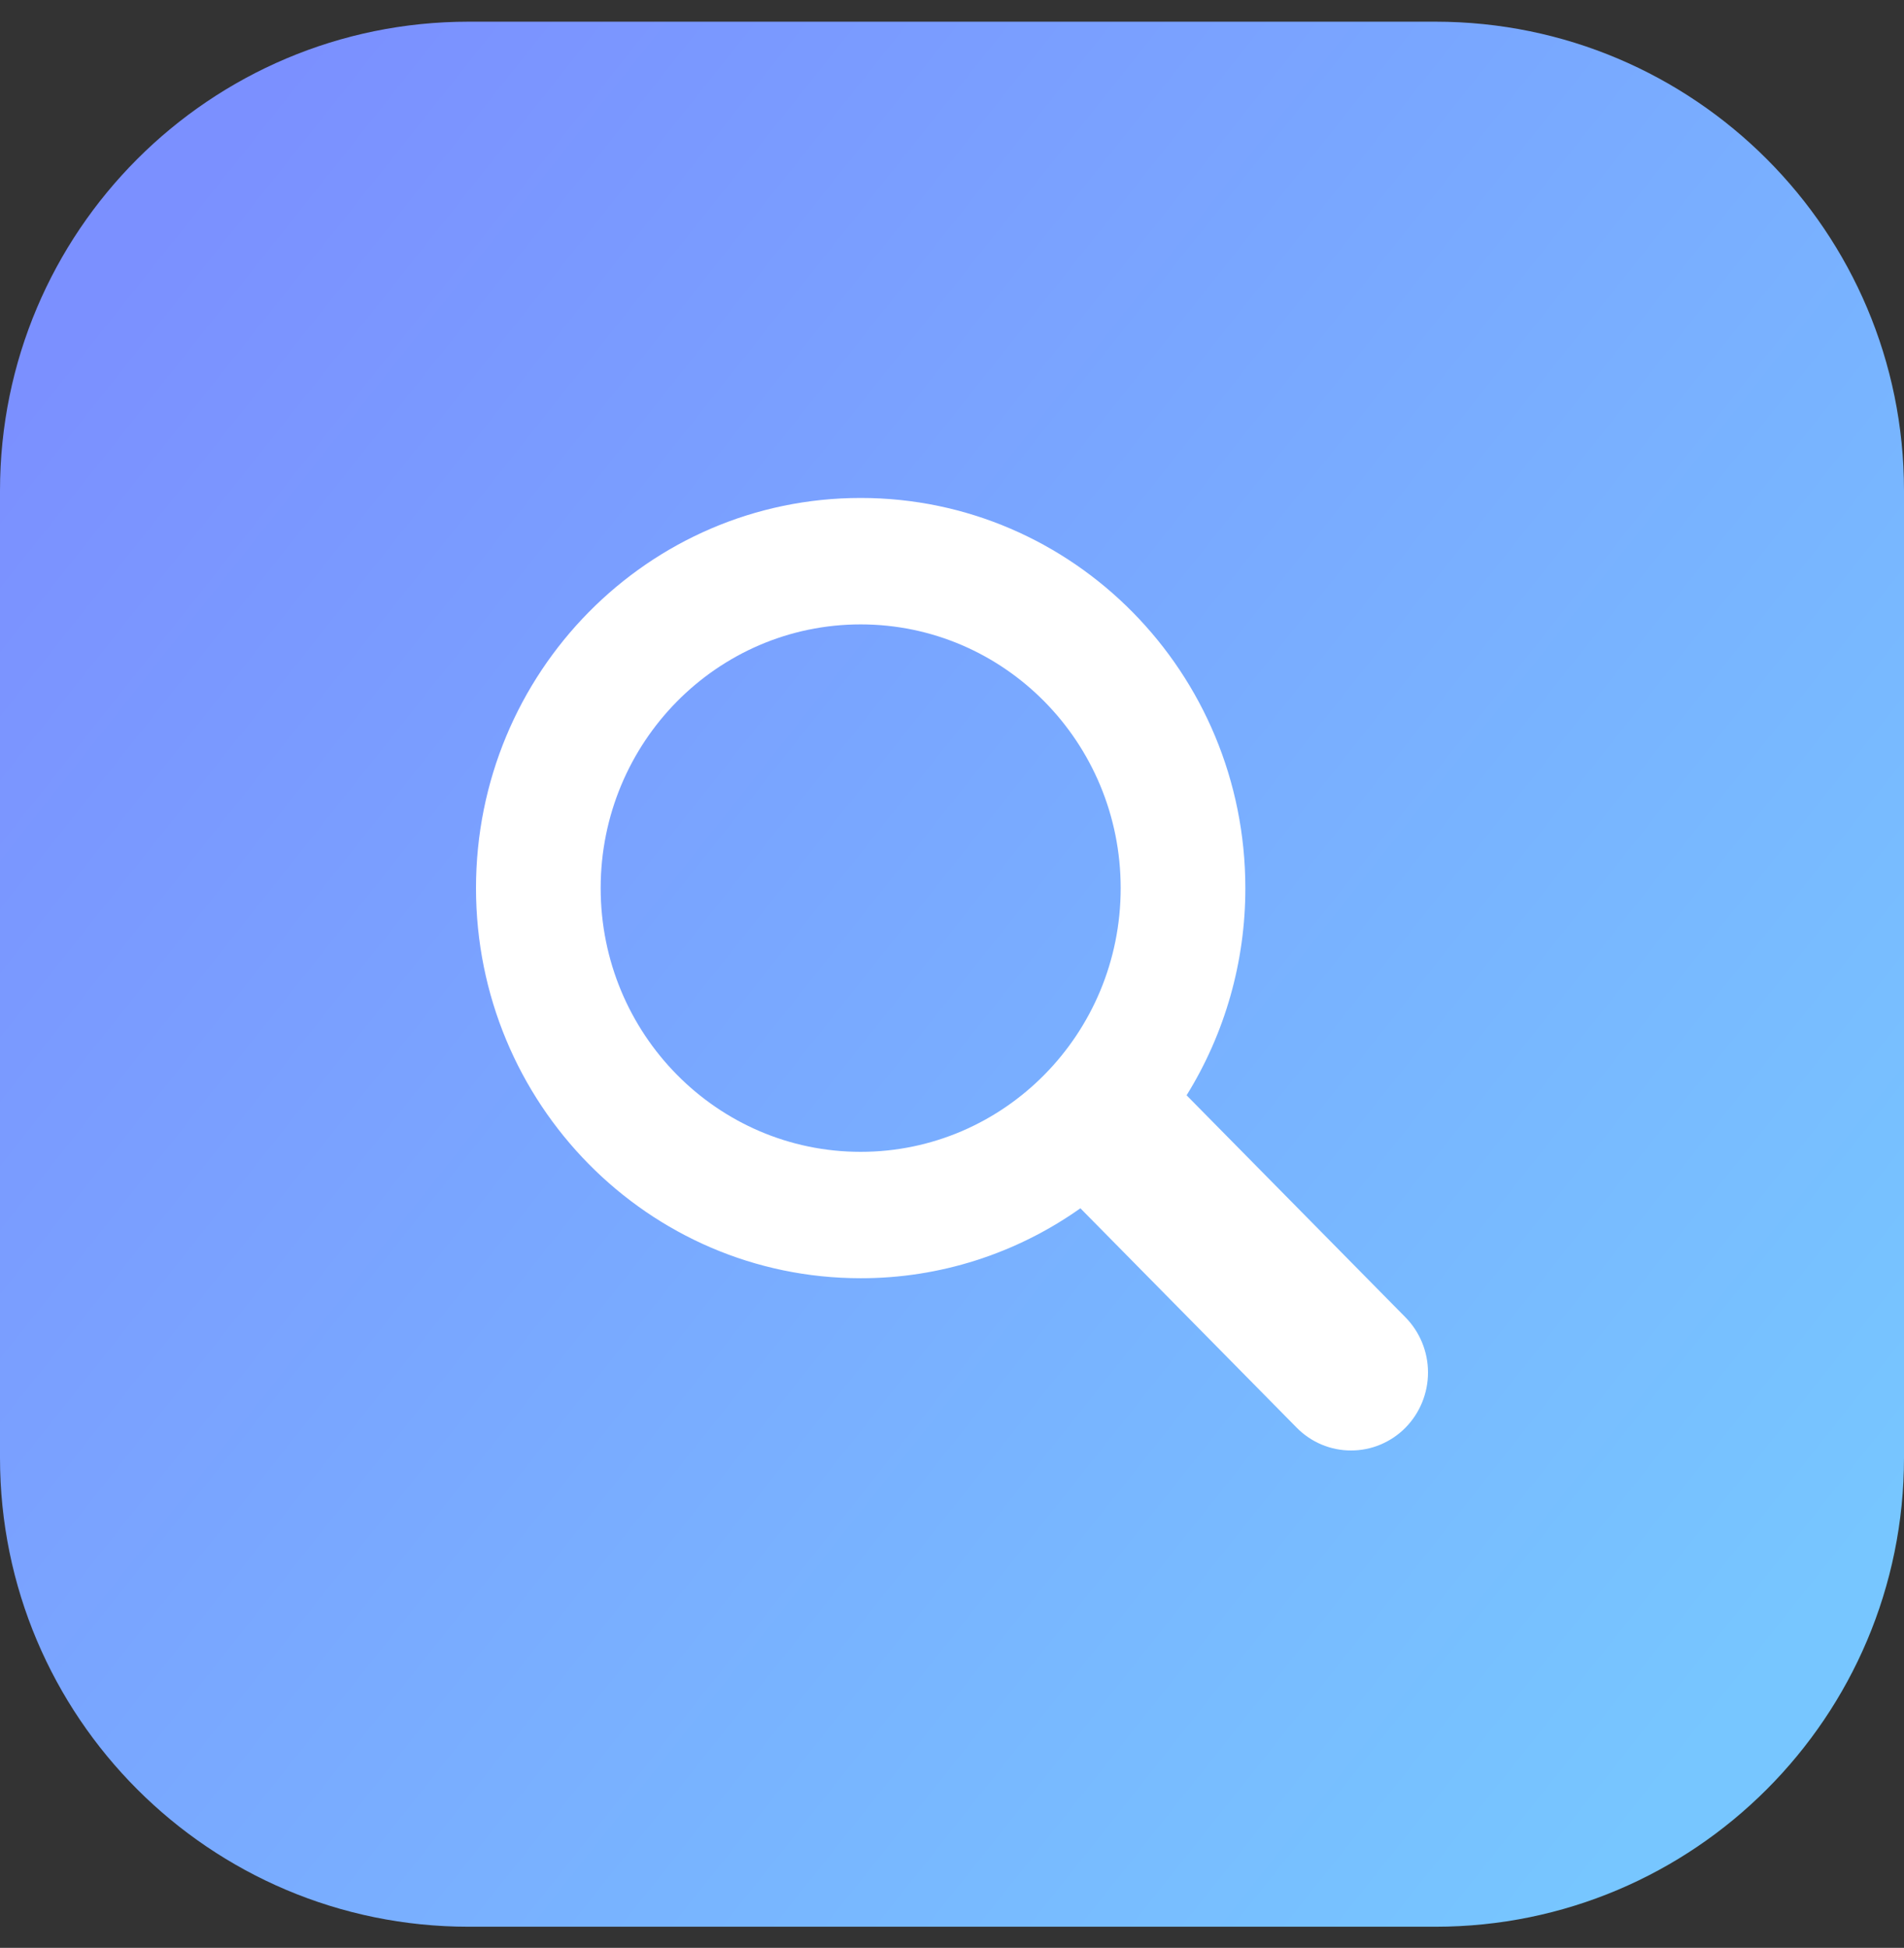 <?xml version="1.0" encoding="UTF-8"?> <svg xmlns="http://www.w3.org/2000/svg" width="44" height="45" viewBox="0 0 44 45" fill="none"><rect x="0" y="0" width="44" height="45" fill="#333333" stroke="none"/><path d="M0 11.335C0 5.351 4.849 0.501 10.831 0.501L33.169 0.501C39.151 0.501 44 5.351 44 11.335V33.678C44 39.661 39.151 44.512 33.169 44.512H10.831C4.849 44.512 0 39.661 0 33.678L0 11.335Z" fill="url(#paint0_linear_265_1618)"></path><path d="M32.479 30.433L27.421 25.304C28.311 23.87 28.781 22.211 28.779 20.517C28.779 15.539 24.799 11.504 19.889 11.504C14.98 11.504 11 15.539 11 20.517C11 25.496 14.98 29.53 19.889 29.53C21.705 29.533 23.478 28.968 24.967 27.914L29.965 32.982C30.13 33.15 30.326 33.282 30.541 33.373C30.757 33.463 30.988 33.51 31.222 33.509C31.455 33.51 31.687 33.463 31.902 33.373C32.118 33.282 32.315 33.15 32.48 32.982C32.813 32.644 33 32.185 33 31.707C33 31.229 32.812 30.771 32.479 30.433ZM19.889 26.61C16.571 26.61 13.881 23.883 13.881 20.518C13.881 17.153 16.571 14.425 19.889 14.425C23.208 14.425 25.898 17.153 25.898 20.518C25.898 23.883 23.208 26.61 19.889 26.61Z" fill="white"></path><defs><linearGradient id="paint0_linear_265_1618" x1="1.5" y1="8.003" x2="40.507" y2="39.001" gradientUnits="userSpaceOnUse"><stop stop-color="#7B90FF"></stop><stop offset="1" stop-color="#77C6FF"></stop></linearGradient></defs></svg> 